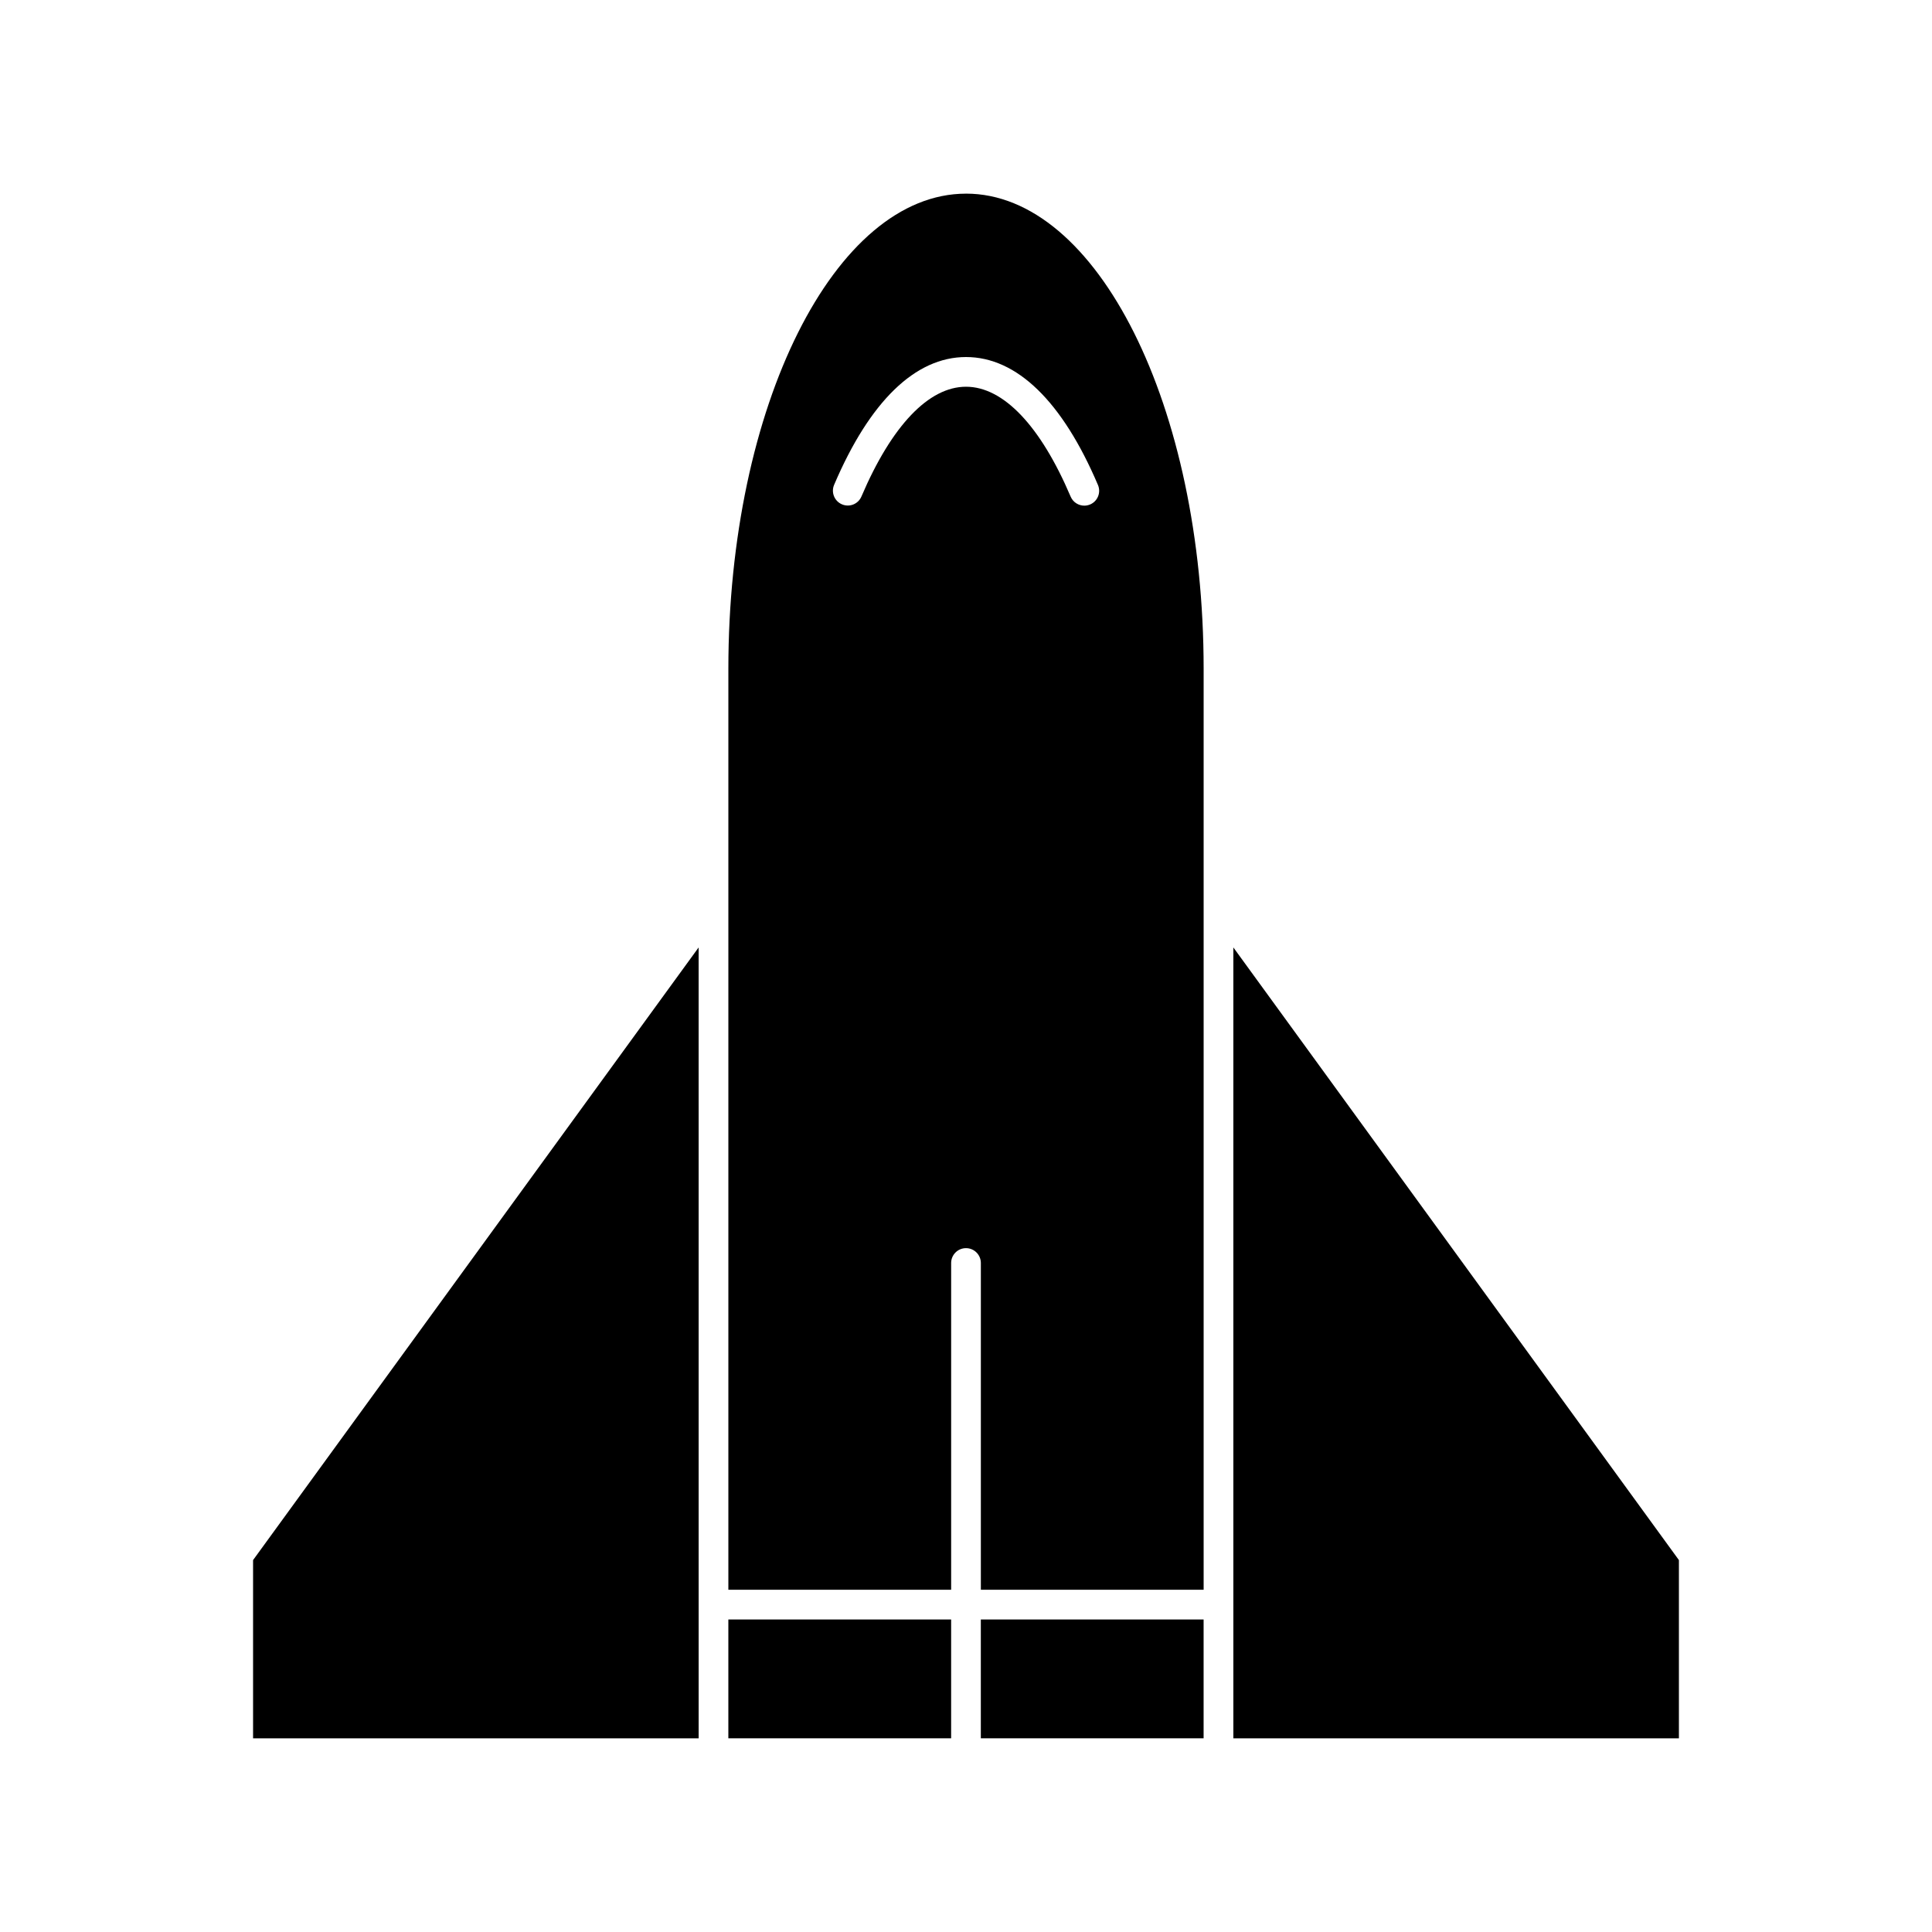 <?xml version="1.0" encoding="UTF-8"?>
<!-- Uploaded to: SVG Repo, www.svgrepo.com, Generator: SVG Repo Mixer Tools -->
<svg fill="#000000" width="800px" height="800px" version="1.1" viewBox="144 144 512 512" xmlns="http://www.w3.org/2000/svg">
 <g>
  <path d="m211.07 604.67h118.08l-0.004-209.59-118.08 162.36v47.234z"/>
  <path d="m470.85 395.08v209.59h118.08v-47.23z"/>
  <path d="m403.93 573.18h59.039v31.488h-59.039z"/>
  <path d="m400 195.32c-34.793 0-62.977 56.363-62.977 125.95v244.03h59.039v-86.59c0-2.172 1.762-3.938 3.938-3.938 2.172 0 3.938 1.762 3.938 3.938v86.594h59.039v-244.04c0-69.586-28.184-125.95-62.977-125.95zm32.895 82.367c-0.504 0.211-1.031 0.316-1.543 0.316-1.527 0-2.984-0.898-3.621-2.394-7.996-18.785-17.844-29.121-27.73-29.121-9.879 0-19.711 10.328-27.711 29.086-0.852 2-3.156 2.938-5.164 2.078-2-0.852-2.93-3.164-2.078-5.164 9.445-22.156 21.531-33.871 34.953-33.871 13.438 0 25.527 11.723 34.969 33.906 0.855 2-0.074 4.312-2.074 5.164z"/>
  <path d="m337.02 573.18h59.039v31.488h-59.039z"/>
 </g>
</svg>